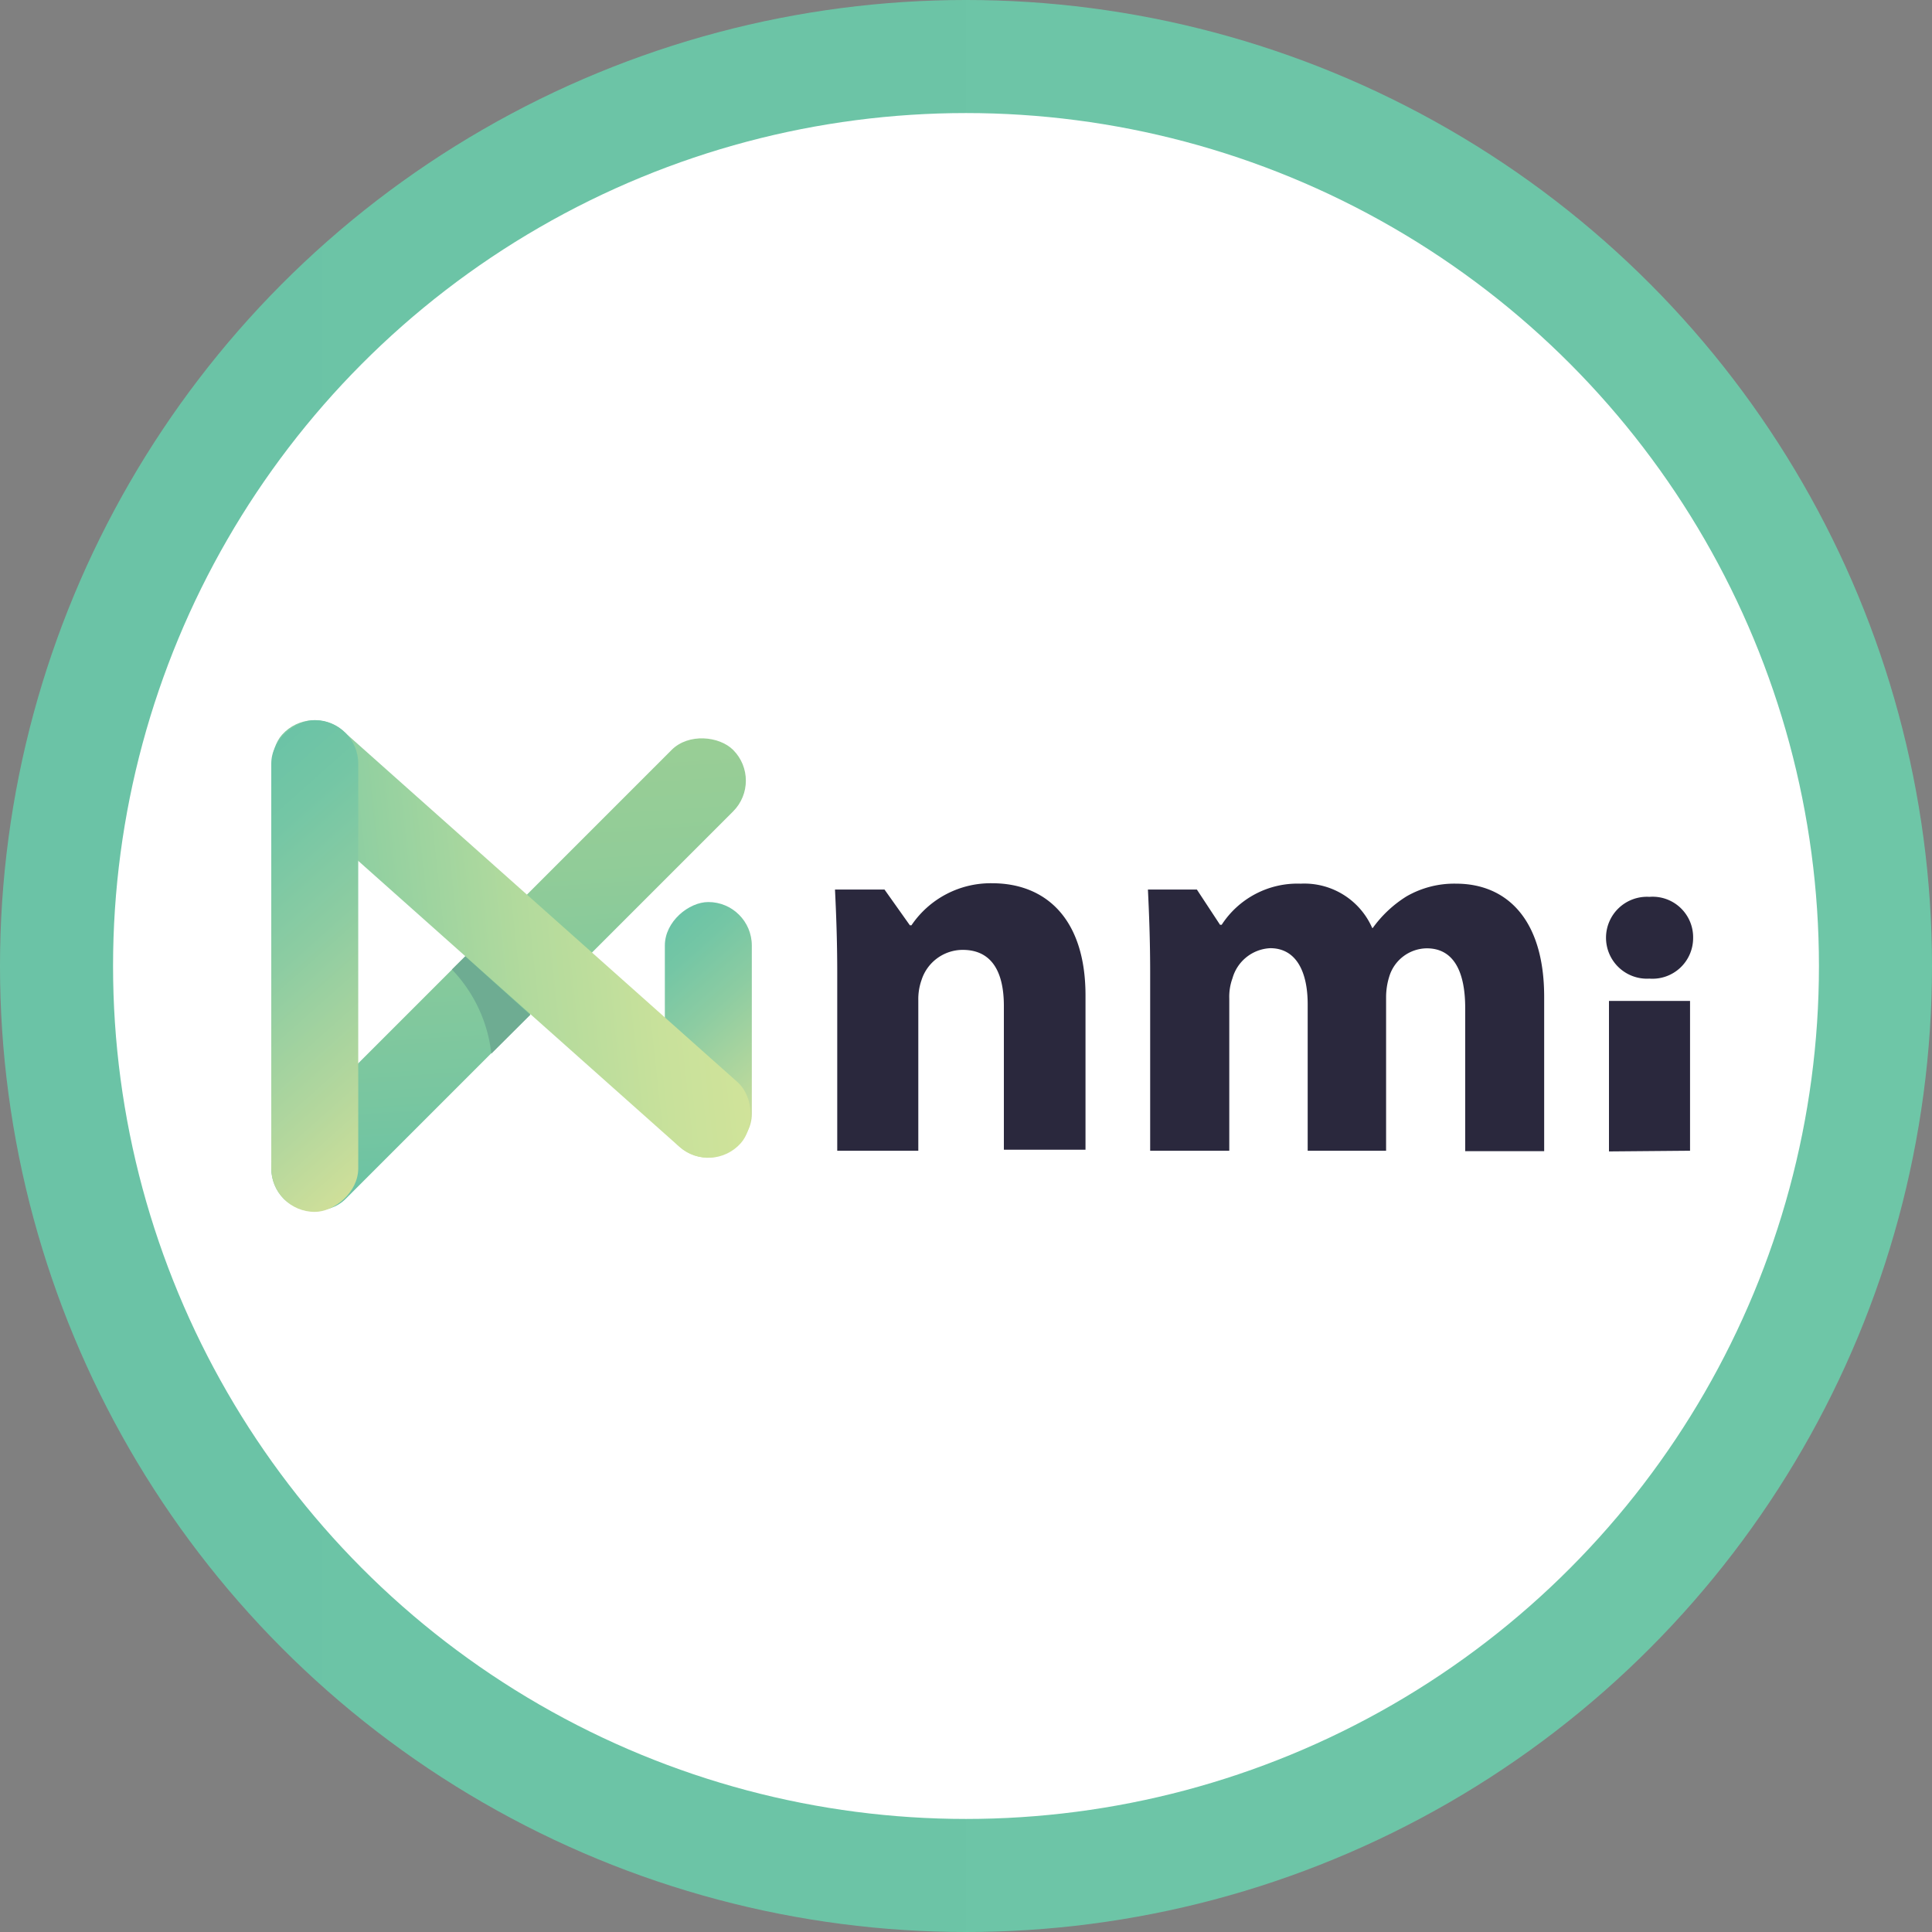 <svg xmlns="http://www.w3.org/2000/svg" xmlns:xlink="http://www.w3.org/1999/xlink" id="Layer_1" data-name="Layer 1" viewBox="0 0 137.74 137.74"><rect x="0" y="0" width="137.74" height="137.74" fill="#808080" stroke="none"/><defs><style>.cls-1{fill:url(#linear-gradient);}.cls-2{fill:#fff;}.cls-3{fill:url(#linear-gradient-2);}.cls-4{fill:url(#linear-gradient-3);}.cls-5{fill:url(#linear-gradient-4);}.cls-6{fill:url(#linear-gradient-5);}.cls-7{fill:#6eac92;}.cls-8{fill:#2a283d;}</style><linearGradient id="linear-gradient" y1="68.87" x2="137.74" y2="68.87" gradientUnits="userSpaceOnUse"><stop offset="0" stop-color="#6bc3a6"></stop><stop offset="1" stop-color="#6ec6a7"></stop></linearGradient><linearGradient id="linear-gradient-2" x1="-11.68" y1="246.67" x2="3.5" y2="246.67" gradientTransform="translate(-104.36 -107.39) rotate(-41.68)" gradientUnits="userSpaceOnUse"><stop offset="0" stop-color="#6bc3a6"></stop><stop offset="0.17" stop-color="#74c6a5"></stop><stop offset="0.44" stop-color="#8ccca2"></stop><stop offset="0.79" stop-color="#b4d79d"></stop><stop offset="1" stop-color="#cfdf99"></stop></linearGradient><linearGradient id="linear-gradient-3" x1="87.16" y1="411.07" x2="115.23" y2="411.07" gradientTransform="matrix(0.96, -0.67, 0.86, 0.75, -408.33, -164.09)" gradientUnits="userSpaceOnUse"><stop offset="0" stop-color="#9ace95"></stop><stop offset="0.29" stop-color="#91cc98"></stop><stop offset="0.77" stop-color="#79c6a0"></stop><stop offset="1" stop-color="#6bc3a4"></stop></linearGradient><linearGradient id="linear-gradient-4" x1="55.25" y1="96.83" x2="83.27" y2="96.83" gradientTransform="matrix(0.93, -0.67, 0.83, 0.75, -102.47, 46.82)" gradientUnits="userSpaceOnUse"><stop offset="0" stop-color="#79c8a4"></stop><stop offset="0.18" stop-color="#8fcfa1"></stop><stop offset="0.53" stop-color="#b2da9d"></stop><stop offset="0.82" stop-color="#c8e19b"></stop><stop offset="1" stop-color="#d0e39a"></stop></linearGradient><linearGradient id="linear-gradient-5" x1="-40.03" y1="264.6" x2="-12.28" y2="264.6" gradientTransform="translate(-127.87 -140) rotate(-41.68)" xlink:href="#linear-gradient-2"></linearGradient></defs><circle class="cls-1" cx="68.87" cy="68.87" r="68.87"></circle><circle class="cls-2" cx="68.87" cy="68.87" r="60.81"></circle><rect class="cls-3" x="47.52" y="76.45" width="18.22" height="6.2" rx="3.1" transform="translate(130.05 16.79) rotate(90)"></rect><rect class="cls-4" x="19.74" y="72.51" width="45.28" height="6.2" rx="3.1" transform="translate(119.69 92.97) rotate(135)"></rect><rect class="cls-5" x="20.68" y="69.97" width="43.79" height="6.2" rx="3.1" transform="translate(53.25 -15.94) rotate(41.68)"></rect><rect class="cls-6" x="11.04" y="71.89" width="35.06" height="6.2" rx="3.1" transform="translate(97.43 40.3) rotate(90)"></rect><path class="cls-7" d="M39.3,74.31l-.95.94a10.3,10.3,0,0,1,2.81,6l2.78-2.77Z" transform="translate(-6.13 -6.13)"></path><path class="cls-8" d="M65.82,75.49c0-2.32-.08-4.3-.16-5.94h3.53L71,72.1h.11a6.82,6.82,0,0,1,5.75-3c3.81,0,6.66,2.51,6.66,8v11H77.7V77.85c0-2.4-.84-4-2.94-4A3.09,3.09,0,0,0,71.83,76a4.08,4.08,0,0,0-.23,1.45V88.17H65.82Z" transform="translate(-6.13 -6.13)"></path><path class="cls-8" d="M88.13,75.49c0-2.32-.08-4.3-.16-5.94h3.49l1.65,2.51h.12a6.44,6.44,0,0,1,5.63-2.93,5.28,5.28,0,0,1,5.1,3.16H104a8.48,8.48,0,0,1,2.4-2.25,6.81,6.81,0,0,1,3.54-.91c3.58,0,6.28,2.51,6.28,8.07v11h-5.63V78c0-2.7-.88-4.26-2.74-4.26a2.83,2.83,0,0,0-2.67,2,4.94,4.94,0,0,0-.23,1.49V88.17H99.36V77.73c0-2.36-.84-4-2.67-4A2.94,2.94,0,0,0,94,75.87a3.86,3.86,0,0,0-.23,1.45V88.17H88.13Z" transform="translate(-6.13 -6.13)"></path><path class="cls-8" d="M126.84,73a2.9,2.9,0,0,1-3.12,2.9,2.92,2.92,0,1,1,0-5.83A2.89,2.89,0,0,1,126.84,73Zm-6,15.22V77.49h5.78V88.17Z" transform="translate(-6.13 -6.13)"></path></svg>